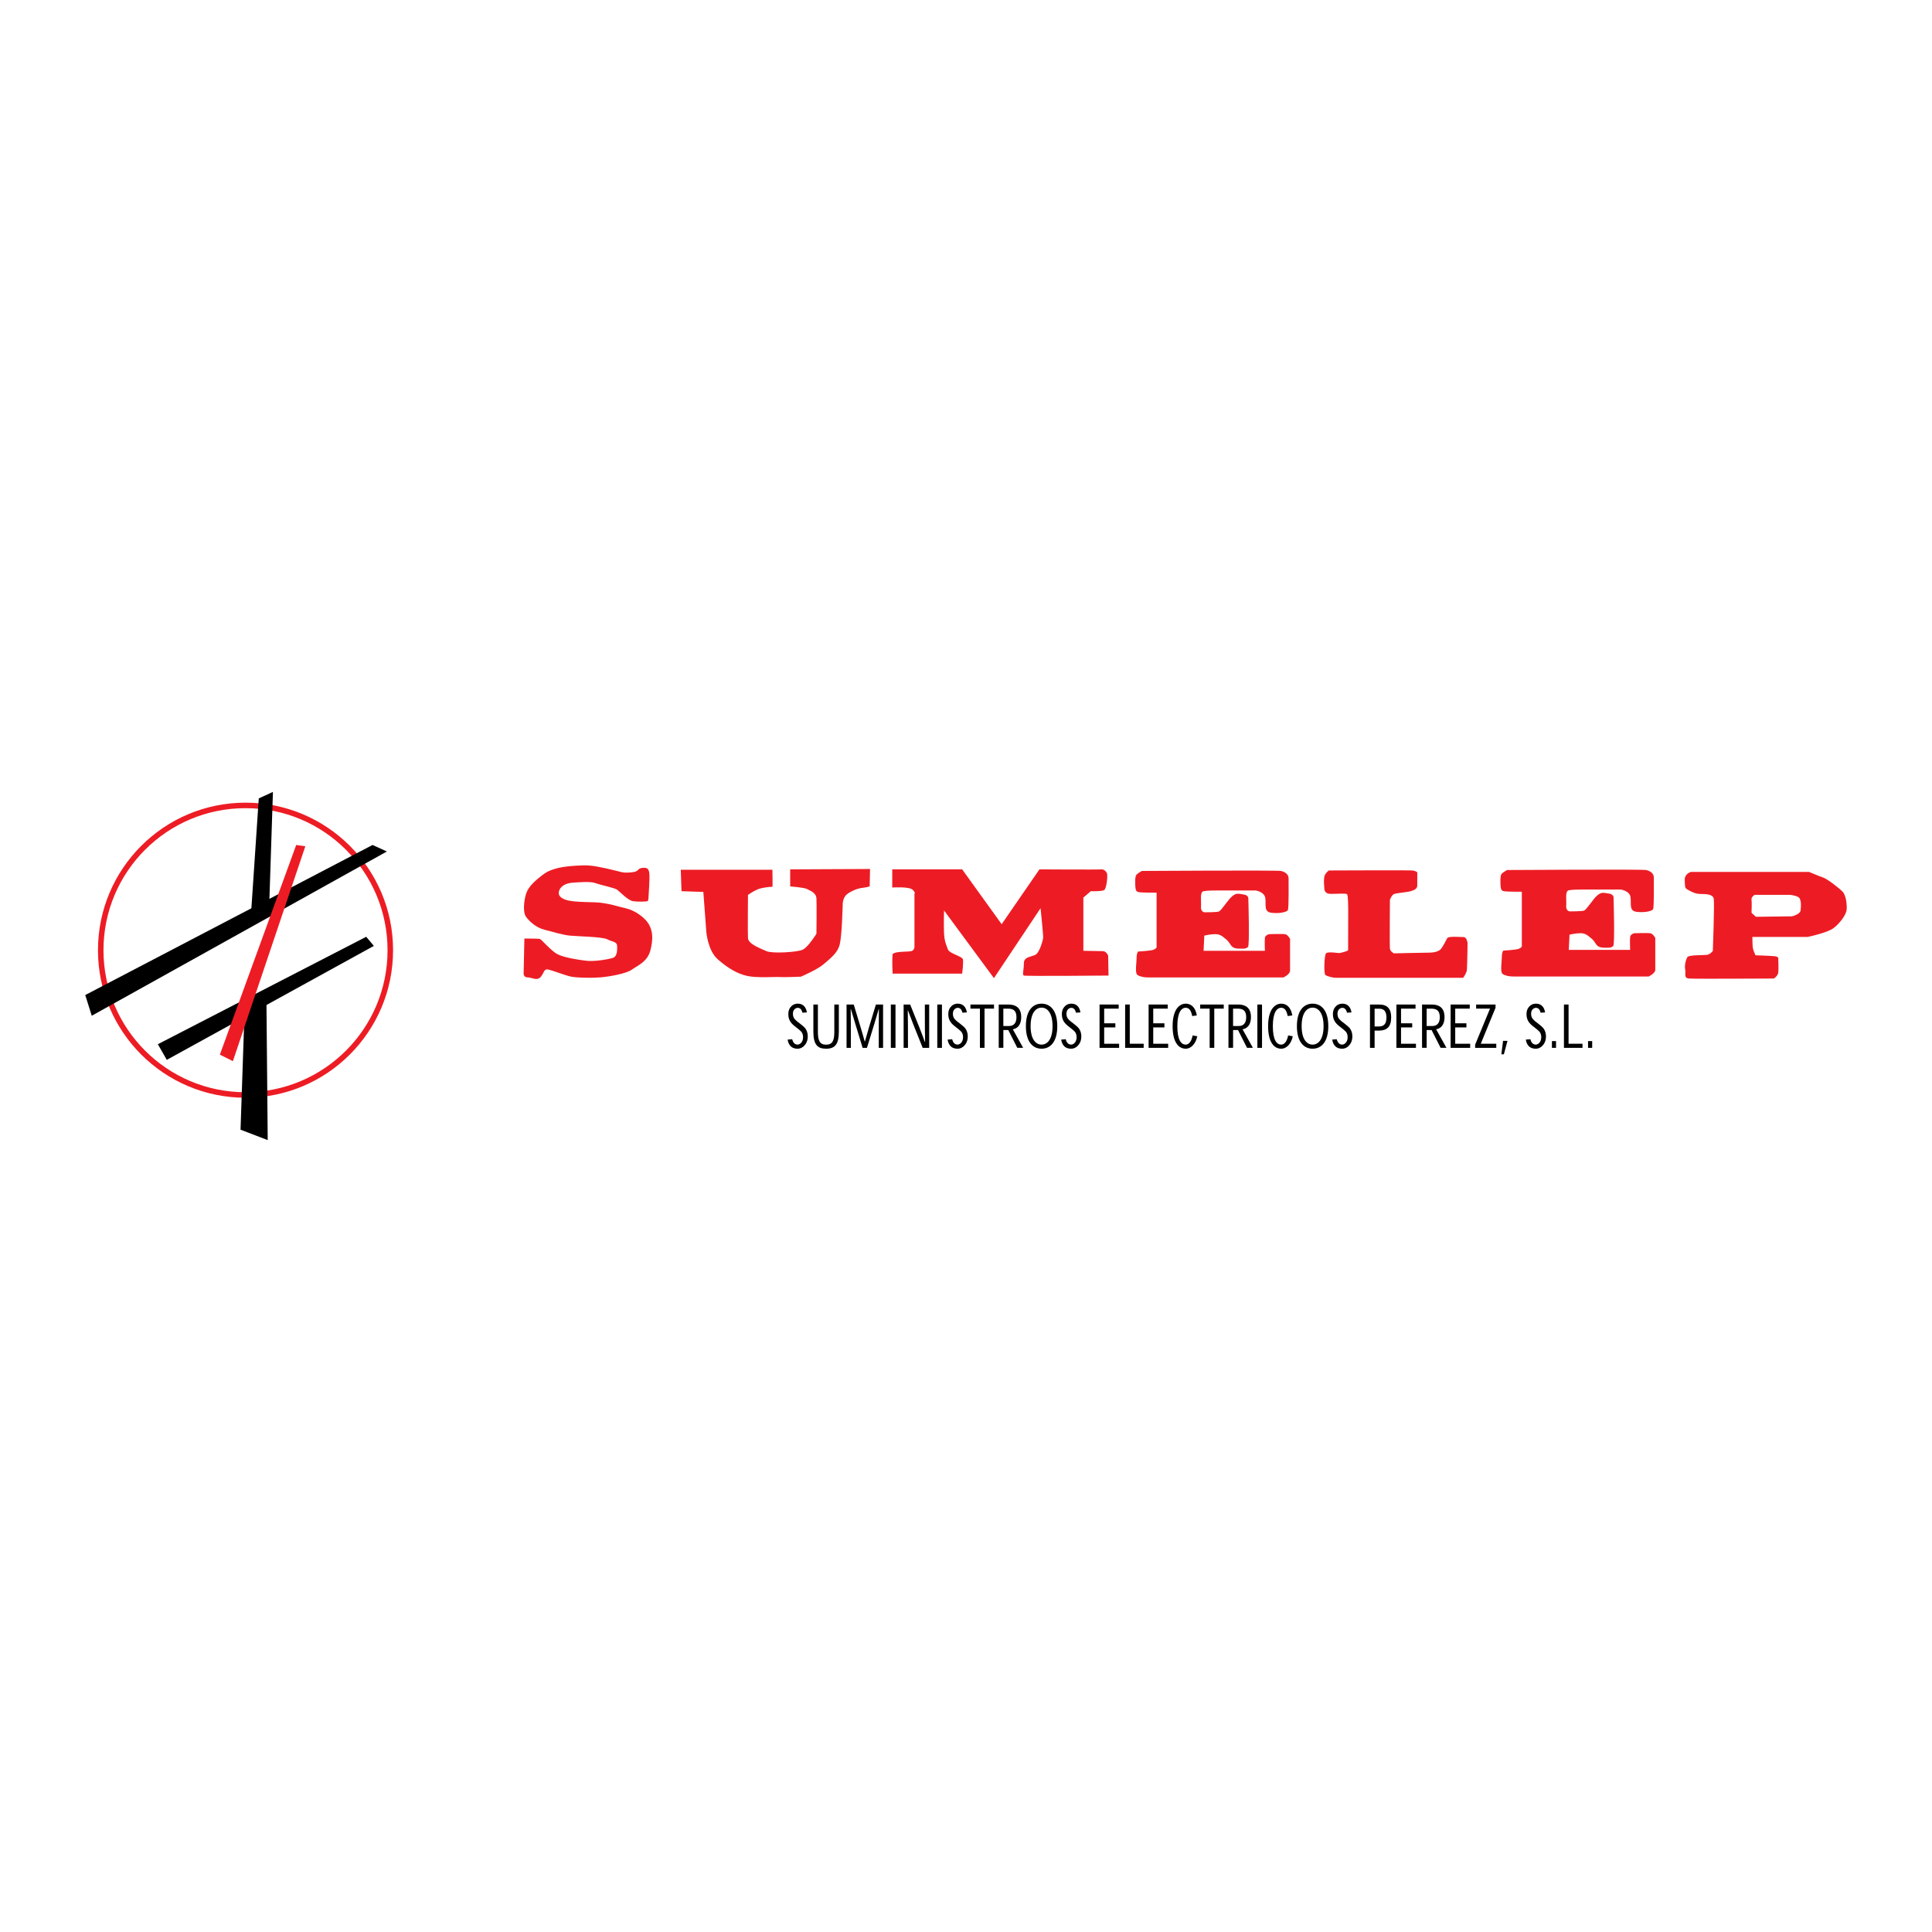 <?xml version="1.0" encoding="utf-8"?>
<!-- Generator: Adobe Illustrator 13.0.0, SVG Export Plug-In . SVG Version: 6.00 Build 14948)  -->
<!DOCTYPE svg PUBLIC "-//W3C//DTD SVG 1.0//EN" "http://www.w3.org/TR/2001/REC-SVG-20010904/DTD/svg10.dtd">
<svg version="1.0" id="Layer_1" xmlns="http://www.w3.org/2000/svg" xmlns:xlink="http://www.w3.org/1999/xlink" x="0px" y="0px"
	 width="192.756px" height="192.756px" viewBox="0 0 192.756 192.756" enable-background="new 0 0 192.756 192.756"
	 xml:space="preserve">
<g>
	<polygon fill-rule="evenodd" clip-rule="evenodd" fill="#FFFFFF" points="0,0 192.756,0 192.756,192.756 0,192.756 0,0 	"/>
	<path fill="#ED1C24" d="M9.775,94.801v-0.002c0.001-4.063,1.649-7.744,4.312-10.406h0.001c2.663-2.662,6.341-4.309,10.402-4.311
		h0.006h0.002c4.063,0,7.744,1.648,10.407,4.312c2.662,2.663,4.31,6.341,4.311,10.402v0.005v0.003c0,4.062-1.649,7.743-4.313,10.407
		h0c-2.662,2.662-6.341,4.31-10.402,4.311h-0.005h-0.003c-4.063,0-7.744-1.648-10.408-4.312c-2.662-2.663-4.309-6.341-4.311-10.404
		V94.801L9.775,94.801z M10.324,94.799v0.002v0.005c0.001,3.912,1.587,7.453,4.149,10.015c2.563,2.564,6.107,4.151,10.02,4.151
		h0.003h0.005c3.91-0.001,7.451-1.587,10.014-4.149h0.001c2.563-2.562,4.15-6.105,4.15-10.02v-0.003v-0.005
		c-0.001-3.91-1.587-7.451-4.15-10.014c-2.564-2.564-6.107-4.15-10.019-4.15h-0.002H24.49c-3.911,0-7.452,1.586-10.016,4.148
		l0.001,0C11.912,87.344,10.324,90.886,10.324,94.799L10.324,94.799z"/>
	<polygon fill-rule="evenodd" clip-rule="evenodd" points="8.504,99.277 9.155,101.34 38.599,84.953 37.17,84.303 8.504,99.277 	"/>
	<polygon fill-rule="evenodd" clip-rule="evenodd" points="26.841,90.881 27.231,79.008 25.818,79.659 25.038,91.27 26.841,90.881 	
		"/>
	<polygon fill-rule="evenodd" clip-rule="evenodd" points="15.748,104.182 16.641,105.741 37.299,94.373 36.537,93.463 
		15.748,104.182 	"/>
	<polygon fill-rule="evenodd" clip-rule="evenodd" points="24.388,101.21 23.998,112.709 26.71,113.748 26.58,99.538 24.388,101.21 
			"/>
	<path fill-rule="evenodd" clip-rule="evenodd" d="M80.503,101.009c-0.069-0.479-0.342-0.873-0.894-0.873
		c-0.338,0-0.571,0.138-0.734,0.343c-0.159,0.183-0.226,0.438-0.226,0.711c0,0.361,0.113,0.613,0.237,0.786
		c0.115,0.164,0.261,0.306,0.566,0.533c0.294,0.235,0.408,0.327,0.503,0.437c0.095,0.128,0.166,0.292,0.166,0.53
		c0,0.174-0.042,0.35-0.121,0.475c-0.091,0.134-0.226,0.268-0.433,0.268c-0.317,0-0.467-0.279-0.534-0.537l-0.452,0.039
		c0.083,0.519,0.366,0.91,0.985,0.91c0.39,0,0.631-0.228,0.789-0.435c0.164-0.22,0.237-0.506,0.237-0.793
		c0-0.352-0.108-0.604-0.233-0.783c-0.116-0.152-0.268-0.274-0.544-0.496c-0.285-0.204-0.402-0.31-0.519-0.441
		c-0.12-0.129-0.186-0.315-0.186-0.531c0-0.16,0.036-0.303,0.111-0.401c0.083-0.115,0.223-0.201,0.374-0.201
		c0.295,0,0.415,0.278,0.466,0.488L80.503,101.009L80.503,101.009z"/>
	<path fill-rule="evenodd" clip-rule="evenodd" d="M83.691,100.222H83.24v2.716c0,0.864-0.171,1.29-0.823,1.29
		c-0.648,0-0.815-0.438-0.815-1.29v-2.716h-0.452v2.682c0,1.304,0.396,1.727,1.266,1.727c0.893,0,1.276-0.439,1.276-1.724V100.222
		L83.691,100.222z"/>
	<path fill-rule="evenodd" clip-rule="evenodd" d="M86.276,103.924c-0.189-0.714-0.544-1.866-1.098-3.702h-0.717v4.322h0.429
		c0-1.905-0.001-3.187-0.016-3.879h0.016c0.2,0.69,0.592,1.973,1.175,3.879h0.431c0.602-1.943,0.981-3.19,1.177-3.879h0.016
		c-0.011,0.692-0.014,1.976-0.014,3.879h0.43v-4.322h-0.716c-0.556,1.824-0.909,2.985-1.1,3.702H86.276L86.276,103.924z"/>
	<polygon fill-rule="evenodd" clip-rule="evenodd" points="88.879,104.544 89.344,104.544 89.344,100.222 88.879,100.222 
		88.879,104.544 	"/>
	<path fill-rule="evenodd" clip-rule="evenodd" d="M92.279,103.966c-0.229-0.646-0.724-1.909-1.472-3.744h-0.652v4.322h0.434
		c0-1.841-0.005-3.099-0.021-3.744h0.018c0.229,0.642,0.723,1.895,1.471,3.744h0.648v-4.322h-0.433c0,1.833,0.005,3.093,0.026,3.744
		H92.279L92.279,103.966z"/>
	<polygon fill-rule="evenodd" clip-rule="evenodd" points="93.513,104.544 93.978,104.544 93.978,100.222 93.513,100.222 
		93.513,104.544 	"/>
	<path fill-rule="evenodd" clip-rule="evenodd" d="M96.464,101.009c-0.069-0.479-0.342-0.873-0.894-0.873
		c-0.338,0-0.571,0.138-0.734,0.343c-0.159,0.183-0.226,0.438-0.226,0.711c0,0.361,0.113,0.613,0.237,0.786
		c0.114,0.164,0.261,0.306,0.566,0.533c0.294,0.235,0.409,0.327,0.503,0.437c0.096,0.128,0.166,0.292,0.166,0.53
		c0,0.174-0.042,0.35-0.121,0.475c-0.091,0.134-0.226,0.268-0.432,0.268c-0.318,0-0.467-0.279-0.534-0.537l-0.452,0.039
		c0.083,0.519,0.366,0.91,0.986,0.91c0.39,0,0.63-0.228,0.788-0.435c0.164-0.22,0.237-0.506,0.237-0.793
		c0-0.352-0.108-0.604-0.233-0.783c-0.115-0.152-0.268-0.274-0.544-0.496c-0.286-0.204-0.402-0.31-0.519-0.441
		c-0.121-0.129-0.187-0.315-0.187-0.531c0-0.16,0.038-0.303,0.112-0.401c0.083-0.115,0.222-0.201,0.374-0.201
		c0.295,0,0.415,0.278,0.467,0.488L96.464,101.009L96.464,101.009z"/>
	<polygon fill-rule="evenodd" clip-rule="evenodd" points="99.172,100.222 96.82,100.222 96.82,100.63 97.767,100.63 
		97.767,104.544 98.227,104.544 98.227,100.63 99.172,100.63 99.172,100.222 	"/>
	<path fill-rule="evenodd" clip-rule="evenodd" d="M101.05,102.695c0.462-0.084,0.836-0.438,0.836-1.214
		c0-0.973-0.58-1.26-1.28-1.26h-0.963v4.322h0.462v-1.773h0.492l0.899,1.773h0.583L101.05,102.695L101.05,102.695z M100.103,102.364
		v-1.731h0.487c0.62,0,0.822,0.314,0.822,0.864c0,0.558-0.264,0.867-0.727,0.867H100.103L100.103,102.364z"/>
	<path fill-rule="evenodd" clip-rule="evenodd" d="M102.353,102.384c0,1.562,0.688,2.246,1.565,2.246
		c0.879,0,1.566-0.684,1.566-2.246c0-1.565-0.688-2.248-1.566-2.248c-0.878,0-1.565,0.683-1.565,2.242V102.384L102.353,102.384z
		 M103.918,100.533c0.562,0,1.094,0.509,1.094,1.846c0,1.331-0.531,1.842-1.094,1.842c-0.562,0-1.094-0.511-1.094-1.842
		c0-1.337,0.532-1.846,1.09-1.846H103.918L103.918,100.533z"/>
	<path fill-rule="evenodd" clip-rule="evenodd" d="M107.795,101.009c-0.069-0.479-0.342-0.873-0.893-0.873
		c-0.338,0-0.572,0.138-0.733,0.343c-0.16,0.183-0.228,0.438-0.228,0.711c0,0.361,0.113,0.613,0.237,0.786
		c0.115,0.164,0.261,0.306,0.567,0.533c0.293,0.235,0.407,0.327,0.502,0.437c0.095,0.128,0.167,0.292,0.167,0.53
		c0,0.174-0.044,0.35-0.122,0.475c-0.09,0.134-0.227,0.268-0.433,0.268c-0.316,0-0.467-0.279-0.534-0.537l-0.451,0.039
		c0.084,0.519,0.367,0.91,0.985,0.91c0.39,0,0.631-0.228,0.788-0.435c0.165-0.22,0.238-0.506,0.238-0.793
		c0-0.352-0.109-0.604-0.233-0.783c-0.116-0.152-0.269-0.274-0.544-0.496c-0.286-0.204-0.402-0.31-0.52-0.441
		c-0.119-0.129-0.187-0.315-0.187-0.531c0-0.16,0.037-0.303,0.111-0.401c0.084-0.115,0.224-0.201,0.374-0.201
		c0.296,0,0.414,0.278,0.468,0.488L107.795,101.009L107.795,101.009z"/>
	<polygon fill-rule="evenodd" clip-rule="evenodd" points="110.164,102.095 110.164,100.631 111.611,100.631 111.611,100.222 
		109.702,100.222 109.702,104.544 111.654,104.544 111.654,104.135 110.164,104.135 110.164,102.505 111.278,102.505 
		111.278,102.095 110.164,102.095 	"/>
	<polygon fill-rule="evenodd" clip-rule="evenodd" points="114.105,104.134 112.717,104.134 112.717,100.222 112.255,100.222 
		112.255,104.544 114.105,104.544 114.105,104.134 	"/>
	<polygon fill-rule="evenodd" clip-rule="evenodd" points="115.059,102.095 115.059,100.631 116.505,100.631 116.505,100.222 
		114.597,100.222 114.597,104.544 116.549,104.544 116.549,104.135 115.059,104.135 115.059,102.505 116.174,102.505 
		116.174,102.095 115.059,102.095 	"/>
	<path fill-rule="evenodd" clip-rule="evenodd" d="M118.989,103.306c-0.073,0.426-0.294,0.916-0.692,0.916
		c-0.432,0-0.833-0.43-0.833-1.833c0-1.386,0.399-1.844,0.842-1.844c0.354,0,0.545,0.318,0.64,0.827l0.462-0.063
		c-0.132-0.778-0.547-1.173-1.098-1.173c-0.38,0-0.693,0.188-0.927,0.535c-0.249,0.381-0.391,0.956-0.391,1.696
		c0,0.838,0.151,1.396,0.396,1.754c0.222,0.343,0.555,0.509,0.912,0.509c0.563,0,1.008-0.535,1.154-1.243L118.989,103.306
		L118.989,103.306z"/>
	<polygon fill-rule="evenodd" clip-rule="evenodd" points="122.094,100.222 119.741,100.222 119.741,100.63 120.687,100.63 
		120.687,104.544 121.148,104.544 121.148,100.63 122.094,100.63 122.094,100.222 	"/>
	<path fill-rule="evenodd" clip-rule="evenodd" d="M123.971,102.695c0.463-0.084,0.837-0.438,0.837-1.214
		c0-0.973-0.58-1.26-1.281-1.26h-0.963v4.322h0.461v-1.773h0.493l0.898,1.773h0.585L123.971,102.695L123.971,102.695z
		 M123.024,102.364v-1.731h0.485c0.621,0,0.824,0.314,0.824,0.864c0,0.558-0.266,0.867-0.728,0.867H123.024L123.024,102.364z"/>
	<polygon fill-rule="evenodd" clip-rule="evenodd" points="125.448,104.544 125.912,104.544 125.912,100.222 125.448,100.222 
		125.448,104.544 	"/>
	<path fill-rule="evenodd" clip-rule="evenodd" d="M128.516,103.306c-0.073,0.426-0.293,0.916-0.692,0.916
		c-0.432,0-0.832-0.43-0.832-1.833c0-1.386,0.399-1.844,0.84-1.844c0.355,0,0.546,0.318,0.64,0.827l0.462-0.063
		c-0.132-0.778-0.546-1.173-1.098-1.173c-0.378,0-0.692,0.188-0.926,0.535c-0.25,0.381-0.39,0.956-0.39,1.696
		c0,0.838,0.151,1.396,0.396,1.754c0.222,0.343,0.554,0.509,0.911,0.509c0.564,0,1.01-0.535,1.155-1.243L128.516,103.306
		L128.516,103.306z"/>
	<path fill-rule="evenodd" clip-rule="evenodd" d="M129.393,102.384c0,1.562,0.688,2.246,1.566,2.246
		c0.878,0,1.565-0.684,1.565-2.246c0-1.565-0.688-2.248-1.565-2.248c-0.879,0-1.566,0.683-1.566,2.242V102.384L129.393,102.384z
		 M130.959,100.533c0.562,0,1.094,0.509,1.094,1.846c0,1.331-0.531,1.842-1.094,1.842s-1.094-0.511-1.094-1.842
		c0-1.337,0.531-1.846,1.089-1.846H130.959L130.959,100.533z"/>
	<path fill-rule="evenodd" clip-rule="evenodd" d="M134.836,101.009c-0.07-0.479-0.343-0.873-0.894-0.873
		c-0.338,0-0.571,0.138-0.733,0.343c-0.159,0.183-0.227,0.438-0.227,0.711c0,0.361,0.113,0.613,0.236,0.786
		c0.115,0.164,0.262,0.306,0.566,0.533c0.295,0.235,0.408,0.327,0.502,0.437c0.098,0.128,0.168,0.292,0.168,0.53
		c0,0.174-0.042,0.35-0.122,0.475c-0.09,0.134-0.227,0.268-0.432,0.268c-0.318,0-0.468-0.279-0.535-0.537l-0.45,0.039
		c0.083,0.519,0.365,0.91,0.983,0.91c0.391,0,0.633-0.228,0.789-0.435c0.165-0.22,0.238-0.506,0.238-0.793
		c0-0.352-0.108-0.604-0.233-0.783c-0.115-0.152-0.27-0.274-0.544-0.496c-0.287-0.204-0.403-0.31-0.519-0.441
		c-0.121-0.129-0.188-0.315-0.188-0.531c0-0.16,0.037-0.303,0.111-0.401c0.084-0.115,0.224-0.201,0.375-0.201
		c0.296,0,0.413,0.278,0.467,0.488L134.836,101.009L134.836,101.009z"/>
	<path fill-rule="evenodd" clip-rule="evenodd" d="M137.145,104.544v-1.72h0.413c0.81,0,1.239-0.368,1.239-1.321
		c0-0.811-0.334-1.281-1.193-1.281h-0.921v4.322H137.145L137.145,104.544z M137.145,102.412v-1.775h0.446
		c0.506,0,0.734,0.281,0.734,0.87c0,0.654-0.243,0.905-0.782,0.905H137.145L137.145,102.412z"/>
	<polygon fill-rule="evenodd" clip-rule="evenodd" points="139.781,102.095 139.781,100.631 141.228,100.631 141.228,100.222 
		139.319,100.222 139.319,104.544 141.271,104.544 141.271,104.135 139.781,104.135 139.781,102.505 140.896,102.505 
		140.896,102.095 139.781,102.095 	"/>
	<path fill-rule="evenodd" clip-rule="evenodd" d="M143.284,102.695c0.463-0.084,0.837-0.438,0.837-1.214
		c0-0.973-0.579-1.26-1.28-1.26h-0.963v4.322h0.46v-1.773h0.493l0.9,1.773h0.583L143.284,102.695L143.284,102.695z M142.338,102.364
		v-1.731h0.487c0.619,0,0.823,0.314,0.823,0.864c0,0.558-0.265,0.867-0.728,0.867H142.338L142.338,102.364z"/>
	<polygon fill-rule="evenodd" clip-rule="evenodd" points="145.188,102.095 145.188,100.631 146.636,100.631 146.636,100.222 
		144.728,100.222 144.728,104.544 146.679,104.544 146.679,104.135 145.188,104.135 145.188,102.505 146.304,102.505 
		146.304,102.095 145.188,102.095 	"/>
	<polygon fill-rule="evenodd" clip-rule="evenodd" points="147.174,104.544 149.284,104.544 149.284,104.136 147.736,104.136 
		149.21,100.545 149.21,100.222 147.275,100.222 147.275,100.63 148.66,100.63 147.174,104.231 147.174,104.544 	"/>
	<polygon fill-rule="evenodd" clip-rule="evenodd" points="149.792,105.188 150.041,105.188 150.403,103.846 149.961,103.846 
		149.792,105.188 	"/>
	<path fill-rule="evenodd" clip-rule="evenodd" d="M154.152,101.009c-0.069-0.479-0.341-0.873-0.894-0.873
		c-0.338,0-0.571,0.138-0.732,0.343c-0.16,0.183-0.228,0.438-0.228,0.711c0,0.361,0.113,0.613,0.237,0.786
		c0.115,0.164,0.261,0.306,0.567,0.533c0.293,0.235,0.407,0.327,0.501,0.437c0.097,0.128,0.168,0.292,0.168,0.53
		c0,0.174-0.043,0.35-0.123,0.475c-0.091,0.134-0.226,0.268-0.432,0.268c-0.316,0-0.467-0.279-0.534-0.537l-0.452,0.039
		c0.085,0.519,0.368,0.91,0.986,0.91c0.39,0,0.63-0.228,0.788-0.435c0.165-0.22,0.237-0.506,0.237-0.793
		c0-0.352-0.108-0.604-0.233-0.783c-0.115-0.152-0.269-0.274-0.543-0.496c-0.286-0.204-0.403-0.31-0.52-0.441
		c-0.119-0.129-0.187-0.315-0.187-0.531c0-0.16,0.037-0.303,0.112-0.401c0.083-0.115,0.222-0.201,0.373-0.201
		c0.296,0,0.415,0.278,0.468,0.488L154.152,101.009L154.152,101.009z"/>
	<polygon fill-rule="evenodd" clip-rule="evenodd" points="154.836,104.544 155.246,104.544 155.246,103.871 154.836,103.871 
		154.836,104.544 	"/>
	<polygon fill-rule="evenodd" clip-rule="evenodd" points="157.886,104.134 156.496,104.134 156.496,100.222 156.035,100.222 
		156.035,104.544 157.886,104.544 157.886,104.134 	"/>
	<polygon fill-rule="evenodd" clip-rule="evenodd" points="158.44,104.544 158.852,104.544 158.852,103.871 158.44,103.871 
		158.44,104.544 	"/>
	<polygon fill-rule="evenodd" clip-rule="evenodd" fill="#ED1C24" points="29.552,84.303 30.462,84.434 23.235,105.872 
		21.936,105.221 29.552,84.303 	"/>
	<path fill-rule="evenodd" clip-rule="evenodd" fill="#ED1C24" d="M64.704,89.466c0,0,0.13-1.863,0.083-2.278
		s-0.12-0.671-0.708-0.598c-0.588,0.073-0.211,0.377-1.14,0.45c-0.929,0.075-0.846-0.045-2.361-0.377
		c-1.517-0.33-1.911-0.367-3.098-0.293c-1.186,0.073-2.409,0.23-3.254,0.854c-0.844,0.625-1.506,1.241-1.727,1.912
		c-0.22,0.672-0.367,1.883,0,2.361c0.368,0.478,0.982,1.04,1.802,1.259c0.818,0.221,1.873,0.515,2.508,0.588
		c0.635,0.073,3.291,0.111,3.769,0.368c0.477,0.257,0.969,0.211,0.992,0.662c0.036,0.745-0.11,1.075-0.404,1.186
		c-0.294,0.111-1.774,0.405-2.693,0.294c-0.919-0.11-2.251-0.332-2.875-0.662c-0.625-0.331-1.591-1.48-1.738-1.517
		c-0.147-0.036-1.543-0.036-1.543-0.036l-0.073,3.464c0,0-0.037,0.414,0.405,0.414c0.441,0,0.918,0.378,1.286-0.037
		c0.368-0.414,0.304-0.855,0.781-0.745c0.478,0.11,1.717,0.598,2.278,0.708c0.561,0.11,1.968,0.146,2.886,0.073
		s2.62-0.377,3.171-0.782c0.551-0.404,1.553-0.761,1.848-1.947c0.294-1.187,0.184-1.849-0.074-2.398
		c-0.419-0.9-1.618-1.59-2.288-1.738c-0.671-0.146-1.932-0.587-3.145-0.625c-1.212-0.036-1.978-0.034-2.691-0.184
		c-0.699-0.147-0.993-0.488-0.956-0.783c0.084-0.671,0.782-0.954,1.369-0.992c0.589-0.036,1.791-0.146,2.278,0.038
		c0.488,0.184,1.922,0.478,2.179,0.662c0.257,0.184,1.075,1.075,1.591,1.148c0.514,0.075,1.322,0.037,1.433,0
		C64.704,89.881,64.704,89.466,64.704,89.466L64.704,89.466z"/>
	<path fill-rule="evenodd" clip-rule="evenodd" fill="#ED1C24" d="M67.921,86.774l0.073,2.141l2.179,0.073l0.294,3.952
		c0,0,0.137,1.885,1.139,2.766c1.002,0.883,1.948,1.444,2.95,1.665c1.001,0.22,2.813,0.073,3.216,0.109
		c0.405,0.037,2.131-0.036,2.131-0.036s1.664-0.708,2.288-1.26c0.625-0.551,1.37-1.075,1.59-1.958
		c0.221-0.882,0.294-3.905,0.294-3.905s-0.037-0.745,0.441-1.112c0.478-0.368,1.149-0.588,1.517-0.625
		c0.368-0.037,0.735-0.148,0.735-0.148l0.036-1.736l-7.967,0.037v1.7c0,0,1.407,0.111,1.664,0.257
		c0.256,0.147,0.918,0.341,0.955,0.93c0.037,0.587,0,3.537,0,3.537s-0.809,1.323-1.37,1.59c-0.531,0.253-3.023,0.405-3.611,0.147
		c-0.587-0.258-1.81-0.708-1.848-1.296c-0.036-0.587,0-4.319,0-4.319s0.525-0.368,0.966-0.551s1.209-0.257,1.47-0.257
		c0.036,0,0-1.701,0-1.701H67.921L67.921,86.774z"/>
	<path fill-rule="evenodd" clip-rule="evenodd" fill="#ED1C24" d="M95.996,86.737H89.02v1.811c0,0,1.701-0.111,2.031,0.221
		c0.332,0.33,0.184,0.33,0.184,0.44c0,0.11,0,5.165,0,5.165s0.037,0.34-0.22,0.488c-0.257,0.146-1.664,0-1.958,0.331
		c-0.073,0.551,0,1.948,0,1.948h6.939c0,0,0.146-1.14,0.073-1.435c-0.073-0.292-1.333-0.577-1.48-0.955
		c-0.147-0.377-0.367-0.818-0.404-1.664c-0.036-0.845,0-2.252,0-2.252l4.981,6.755l4.65-6.975c0,0,0.294,2.767,0.257,2.986
		c-0.037,0.221-0.34,1.443-0.782,1.664c-0.441,0.221-1.139,0.184-1.139,0.845s-0.184,1.15,0,1.223s8.445,0,8.445,0l-0.036-1.995
		c0,0-0.185-0.44-0.516-0.44c-0.33,0-1.958-0.037-1.958-0.037V89.55l0.745-0.635c0,0,1.066,0.038,1.323-0.11
		c0.258-0.146,0.368-1.433,0.294-1.653c-0.073-0.22-0.331-0.451-0.588-0.414s-6.157,0-6.157,0l-3.768,5.469L95.996,86.737
		L95.996,86.737z"/>
	<path fill-rule="evenodd" clip-rule="evenodd" fill="#ED1C24" d="M127.792,86.894c-0.405-0.083-13.867,0-13.867,0
		s-0.414,0.221-0.562,0.405c-0.146,0.184-0.11,1.065-0.073,1.322s0.101,0.367,0.44,0.405c0.342,0.036,1.664,0.036,1.664,0.036v5.459
		c0,0-0.036,0.12-0.294,0.231c-0.258,0.11-1.554,0.184-1.554,0.184s-0.146,0.147-0.146,0.625c0,0.478-0.184,1.518,0.073,1.701
		s0.672,0.257,1.075,0.257c0.405,0,13.5,0,13.5,0s0.662-0.305,0.662-0.671c0-0.368,0-3.171,0-3.171s-0.222-0.441-0.516-0.477
		c-0.293-0.038-1.553,0-1.553,0s-0.404,0.073-0.441,0.367c-0.037,0.293,0,1.296,0,1.296h-6.12l0.074-1.517
		c0,0,0.577-0.146,1.065-0.146c0.487,0,0.671,0.146,1.149,0.551c0.477,0.404,0.356,0.855,1.176,0.891
		c0.818,0.038,0.781-0.047,0.965-0.156c0.184-0.11,0.037-4.787,0.037-4.787s0.063-0.377-0.45-0.452
		c-0.516-0.073-0.735-0.194-1.176,0.184c-0.442,0.379-1.077,1.444-1.334,1.517s-1.286,0.073-1.396,0.073s-0.403-0.11-0.367-0.551
		c0.047-0.568-0.146-1.48,0.257-1.553c0.404-0.073,0.909-0.073,1.286-0.073c0.379,0,3.916,0,3.916,0s0.854,0.121,0.955,0.745
		c0.1,0.625-0.174,1.359,0.562,1.47c0.735,0.11,1.579-0.038,1.689-0.257c0.111-0.221,0.073-2.766,0.073-3.171
		S128.195,86.979,127.792,86.894L127.792,86.894z"/>
	<path fill-rule="evenodd" clip-rule="evenodd" fill="#ED1C24" d="M140.887,86.847c-0.404-0.036-8.298,0-8.298,0
		s-0.221,0.12-0.404,0.452c-0.184,0.33-0.036,1.506-0.036,1.506s0.072,0.332,0.477,0.368c0.404,0.037,1.644-0.074,1.764,0.037
		c0.121,0.11,0.121,1.176,0.121,2.031c0,0.855-0.01,3.438-0.01,3.548c0,0.11-0.698,0.257-0.809,0.293s-1.213-0.184-1.396,0.037
		s-0.221,1.995-0.074,2.142c0.147,0.146,0.771,0.294,1.03,0.294c0.257,0,12.728,0,12.728,0s0.33-0.451,0.367-0.746
		c0.036-0.293,0.073-2.729,0.073-2.729s-0.073-0.588-0.404-0.588c-0.33,0-1.516-0.109-1.626,0.11
		c-0.111,0.221-0.479,0.929-0.662,1.112c-0.184,0.184-0.577,0.331-1.14,0.331c-0.562,0-3.512,0.073-3.512,0.073
		s-0.367-0.173-0.403-0.478c-0.037-0.304,0-4.87,0-4.87s0.184-0.525,0.479-0.598c0.293-0.074,1.405-0.184,1.589-0.257
		s0.662-0.146,0.662-0.588c0-0.441,0-1.287,0-1.287S141.291,86.884,140.887,86.847L140.887,86.847z"/>
	<path fill-rule="evenodd" clip-rule="evenodd" fill="#ED1C24" d="M164.23,86.802c-0.404-0.084-13.867,0-13.867,0
		s-0.414,0.22-0.561,0.403c-0.147,0.184-0.111,1.067-0.073,1.324c0.035,0.257,0.099,0.367,0.44,0.404
		c0.341,0.036,1.664,0.036,1.664,0.036v5.459c0,0-0.038,0.12-0.295,0.231c-0.257,0.109-1.553,0.184-1.553,0.184
		s-0.146,0.147-0.146,0.625c0,0.478-0.185,1.516,0.073,1.7c0.257,0.183,0.672,0.258,1.074,0.258c0.405,0,13.5,0,13.5,0
		s0.662-0.305,0.662-0.671c0-0.368,0-3.171,0-3.171s-0.221-0.441-0.515-0.478c-0.295-0.036-1.554,0-1.554,0s-0.404,0.074-0.44,0.368
		c-0.037,0.294,0,1.296,0,1.296h-6.12l0.072-1.516c0,0,0.579-0.147,1.067-0.147c0.487,0,0.671,0.147,1.148,0.551
		c0.478,0.405,0.357,0.855,1.176,0.892c0.818,0.037,0.781-0.047,0.965-0.157c0.184-0.111,0.038-4.787,0.038-4.787
		s0.062-0.377-0.451-0.451c-0.516-0.073-0.735-0.194-1.177,0.184c-0.44,0.377-1.075,1.444-1.332,1.517s-1.286,0.073-1.396,0.073
		s-0.405-0.11-0.368-0.551c0.048-0.568-0.146-1.48,0.258-1.553s0.908-0.073,1.286-0.073c0.377,0,3.916,0,3.916,0
		s0.854,0.121,0.954,0.745c0.101,0.625-0.173,1.359,0.562,1.47c0.734,0.109,1.58-0.038,1.69-0.258c0.11-0.22,0.073-2.766,0.073-3.17
		C165.002,87.132,164.635,86.885,164.23,86.802L164.23,86.802z"/>
	<path fill-rule="evenodd" clip-rule="evenodd" fill="#ED1C24" d="M180.488,86.991c0.644,0-11.783,0-11.783,0
		s-0.662,0.176-0.617,0.836c0.044,0.661-0.045,0.749,0.353,0.97c0.396,0.22,0.749,0.396,1.278,0.396c0.528,0,1.172,0.027,1.26,0.468
		c0.088,0.441-0.088,5.208-0.088,5.208s-0.247,0.353-0.601,0.397c-0.353,0.044-1.806,0-1.938,0.22
		c-0.133,0.221-0.31,0.793-0.221,1.233c0.088,0.441-0.175,0.865,0.397,0.908c0.572,0.045,8.451,0,8.451,0s0.396-0.247,0.44-0.6
		s0-1.365,0-1.365s0.088-0.22-0.396-0.265c-0.484-0.043-1.877-0.088-1.877-0.088s-0.221-0.467-0.265-0.731
		c-0.045-0.265-0.045-1.102-0.045-1.102h5.518c0,0,1.939-0.397,2.582-0.881c0.645-0.485,1.262-1.35,1.305-1.833
		c0.045-0.484-0.061-1.437-0.396-1.789s-1.526-1.277-1.922-1.41C181.528,87.432,180.488,86.991,180.488,86.991L180.488,86.991z"/>
	<path fill-rule="evenodd" clip-rule="evenodd" fill="#FFFFFF" d="M178.594,89.282h-3.534c0,0-0.353,0.203-0.31,0.468
		c0.045,0.264,0,1.321,0,1.321l0.44,0.397l3.58-0.045c0,0,0.837-0.176,0.88-0.615c0.045-0.441,0.09-1.146-0.264-1.323
		C179.034,89.309,178.594,89.282,178.594,89.282L178.594,89.282z"/>
</g>
</svg>
